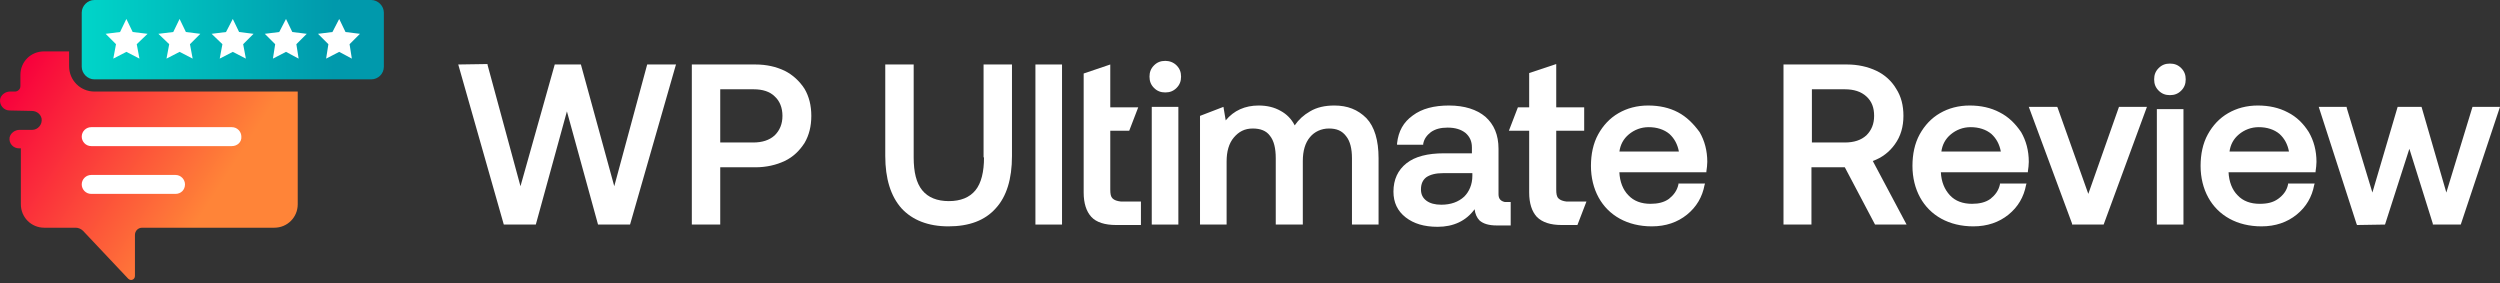 <svg xmlns="http://www.w3.org/2000/svg" width="300" height="34" viewBox="0 0 300 34" fill="none"><rect x="0" y="0" width="300" height="34" fill="#333333" stroke="none"/><path d="M3.802 13.311C4.397 13.311 4.884 13.69 4.992 14.231C5.1 14.934 4.559 15.584 3.856 15.584H2.449H2.341C1.799 15.584 1.258 15.963 1.15 16.504C1.042 17.207 1.583 17.802 2.286 17.802H2.503V24.512C2.503 26.081 3.747 27.326 5.317 27.326H9.104C9.429 27.326 9.754 27.488 9.97 27.704L15.381 33.44C15.706 33.765 16.193 33.548 16.193 33.115V28.192C16.193 27.704 16.572 27.326 17.058 27.326H32.913C34.482 27.326 35.727 26.081 35.727 24.512V10.985H11.323C9.645 10.985 8.293 9.632 8.293 7.954V6.169H5.263C3.693 6.169 2.449 7.413 2.449 8.982V10.335C2.449 10.714 2.124 10.985 1.799 10.985H1.204C0.663 10.985 0.122 11.363 0.014 11.904C-0.094 12.608 0.447 13.257 1.15 13.257L3.802 13.311Z" fill="url(#paint0_linear_68_2552)"></path><path d="M73.712 22.347L69.708 7.738H66.569L62.457 22.347L58.507 7.792V7.684L54.99 7.738L60.455 26.947H64.297L68.03 13.365L71.764 26.947H75.606L81.071 7.9L81.125 7.738H77.662L73.712 22.347Z" fill="white"></path><path d="M94.165 8.495C93.137 8.008 92.001 7.738 90.648 7.738H83.019V26.947H86.428V20.075H90.648C91.947 20.075 93.137 19.804 94.165 19.317C95.193 18.83 95.951 18.073 96.546 17.153C97.087 16.233 97.358 15.151 97.358 13.906C97.358 12.662 97.087 11.58 96.546 10.66C95.951 9.74 95.139 8.982 94.165 8.495ZM86.428 10.714H90.432C91.514 10.714 92.38 10.984 92.975 11.58C93.57 12.121 93.895 12.932 93.895 13.906C93.895 14.88 93.57 15.638 92.975 16.233C92.326 16.828 91.46 17.099 90.378 17.099H86.428V10.714Z" fill="white"></path><path d="M118.082 18.884C118.082 20.616 117.757 21.969 117.054 22.834C116.35 23.7 115.268 24.133 113.861 24.133C112.455 24.133 111.372 23.7 110.669 22.834C109.965 21.969 109.641 20.67 109.641 18.884V7.738H106.232V18.722C106.232 21.428 106.881 23.538 108.18 24.999C109.478 26.406 111.372 27.163 113.807 27.163C116.296 27.163 118.19 26.46 119.489 24.999C120.787 23.592 121.437 21.482 121.437 18.722V7.738H118.028V18.884H118.082Z" fill="white"></path><path d="M127.443 7.738H124.251V26.947H127.443V7.738Z" fill="white"></path><path d="M133.503 23.808C133.287 23.592 133.233 23.267 133.233 22.726V15.692H135.505L136.588 12.878H133.233V7.738L130.04 8.82V23.105C130.04 24.404 130.365 25.378 130.96 26.027C131.555 26.676 132.583 27.001 133.936 27.001H136.912V24.187H134.531C134.044 24.133 133.72 24.025 133.503 23.808Z" fill="white"></path><path d="M139.834 7.305C139.293 7.305 138.86 7.467 138.481 7.846C138.103 8.225 137.94 8.658 137.94 9.199C137.94 9.74 138.103 10.173 138.481 10.552C138.86 10.93 139.293 11.093 139.834 11.093C140.375 11.093 140.808 10.93 141.187 10.552C141.566 10.173 141.728 9.74 141.728 9.199C141.728 8.658 141.566 8.225 141.187 7.846C140.808 7.467 140.321 7.305 139.834 7.305Z" fill="white"></path><path d="M141.403 12.824H138.211V26.947H141.403V12.824Z" fill="white"></path><path d="M160.126 12.662C158.989 12.662 158.015 12.878 157.204 13.365C156.446 13.798 155.851 14.339 155.364 15.043C154.985 14.285 154.39 13.69 153.686 13.311C152.929 12.878 152.063 12.662 151.035 12.662C149.412 12.662 148.059 13.257 147.085 14.447L146.814 12.824L144.001 13.906V26.947H147.193V19.371C147.193 18.181 147.464 17.207 148.059 16.503C148.654 15.8 149.358 15.421 150.332 15.421C151.251 15.421 151.955 15.692 152.388 16.287C152.875 16.882 153.091 17.802 153.091 18.992V26.947H156.338V19.317C156.338 18.127 156.608 17.153 157.204 16.449C157.745 15.8 158.556 15.421 159.476 15.421C160.396 15.421 161.045 15.692 161.532 16.341C162.019 16.936 162.236 17.856 162.236 18.992V26.947H165.428V18.992C165.428 16.828 164.941 15.205 163.967 14.177C162.939 13.149 161.695 12.662 160.126 12.662Z" fill="white"></path><path d="M179.822 23.321V17.856C179.822 16.179 179.28 14.934 178.252 14.014C177.224 13.149 175.763 12.662 173.869 12.662C172.084 12.662 170.623 13.04 169.541 13.852C168.404 14.664 167.809 15.746 167.647 17.207V17.369H170.785V17.261C170.893 16.666 171.218 16.233 171.705 15.854C172.246 15.475 172.895 15.313 173.707 15.313C174.627 15.313 175.33 15.53 175.872 15.962C176.359 16.395 176.629 16.936 176.629 17.694V18.397H173.274C171.326 18.397 169.811 18.776 168.783 19.588C167.755 20.399 167.214 21.536 167.214 22.997C167.214 24.295 167.701 25.323 168.675 26.081C169.649 26.838 170.893 27.217 172.517 27.217C174.411 27.217 175.926 26.514 176.954 25.107C177.008 25.648 177.224 26.135 177.549 26.46C177.982 26.838 178.631 27.055 179.605 27.055H181.283V24.241H180.579C180.092 24.133 179.822 23.862 179.822 23.321ZM172.95 24.566C172.192 24.566 171.597 24.404 171.164 24.079C170.731 23.754 170.515 23.321 170.515 22.726C170.515 22.077 170.731 21.59 171.164 21.265C171.651 20.941 172.3 20.778 173.166 20.778H176.683V21.103C176.683 22.131 176.304 22.997 175.709 23.592C175.006 24.241 174.086 24.566 172.95 24.566Z" fill="white"></path><path d="M187.018 23.808C186.802 23.592 186.748 23.267 186.748 22.726V15.692H190.102V12.878H186.748V7.684L183.501 8.766V12.878H182.148L181.066 15.692H183.501V23.105C183.501 24.404 183.826 25.378 184.421 26.027C185.07 26.676 186.044 27.001 187.397 27.001H189.291L190.373 24.187H187.992C187.559 24.133 187.235 24.025 187.018 23.808Z" fill="white"></path><path d="M201.357 13.473C200.329 12.932 199.139 12.662 197.786 12.662C196.433 12.662 195.243 12.986 194.215 13.582C193.187 14.177 192.375 15.043 191.78 16.125C191.185 17.207 190.914 18.506 190.914 19.912C190.914 21.319 191.239 22.618 191.834 23.7C192.429 24.782 193.295 25.648 194.377 26.243C195.459 26.838 196.758 27.163 198.219 27.163C199.896 27.163 201.303 26.676 202.44 25.756C203.576 24.836 204.279 23.646 204.55 22.185L204.604 22.023H201.411V22.131C201.249 22.888 200.816 23.43 200.275 23.862C199.68 24.295 198.922 24.458 198.057 24.458C196.974 24.458 196.055 24.133 195.405 23.43C194.756 22.78 194.377 21.806 194.323 20.67H204.766V20.562C204.82 20.183 204.874 19.804 204.874 19.425C204.874 18.073 204.55 16.882 203.955 15.854C203.197 14.826 202.385 14.014 201.357 13.473ZM194.323 18.235C194.431 17.369 194.81 16.666 195.459 16.125C196.109 15.584 196.92 15.259 197.84 15.259C198.814 15.259 199.68 15.53 200.329 16.071C200.924 16.612 201.303 17.315 201.466 18.181H194.323V18.235Z" fill="white"></path><path d="M227.384 17.315C228.088 16.341 228.412 15.205 228.412 13.906C228.412 12.662 228.142 11.58 227.547 10.66C227.006 9.74 226.194 8.982 225.166 8.495C224.138 8.008 222.947 7.738 221.649 7.738H214.019V26.947H217.374V20.075H221.378L225.004 26.947H228.791L224.733 19.317C225.815 18.939 226.735 18.235 227.384 17.315ZM217.428 10.714H221.378C222.46 10.714 223.326 10.984 223.975 11.58C224.625 12.175 224.895 12.932 224.895 13.906C224.895 14.88 224.571 15.638 223.975 16.233C223.326 16.828 222.46 17.099 221.378 17.099H217.428V10.714Z" fill="white"></path><path d="M239.938 13.473C238.91 12.932 237.719 12.662 236.367 12.662C235.014 12.662 233.823 12.986 232.795 13.582C231.767 14.177 230.956 15.043 230.36 16.125C229.765 17.207 229.495 18.506 229.495 19.912C229.495 21.319 229.819 22.618 230.414 23.7C231.01 24.782 231.875 25.648 232.958 26.243C234.04 26.838 235.339 27.163 236.799 27.163C238.477 27.163 239.884 26.676 241.02 25.756C242.156 24.836 242.86 23.646 243.13 22.185L243.184 22.023H239.992V22.131C239.83 22.888 239.397 23.43 238.856 23.862C238.26 24.295 237.503 24.458 236.637 24.458C235.555 24.458 234.635 24.133 233.986 23.43C233.336 22.726 232.958 21.806 232.904 20.67H243.347V20.562C243.401 20.183 243.455 19.804 243.455 19.425C243.455 18.073 243.13 16.882 242.535 15.854C241.832 14.826 241.02 14.014 239.938 13.473ZM232.958 18.235C233.066 17.369 233.445 16.666 234.094 16.125C234.743 15.584 235.555 15.259 236.475 15.259C237.449 15.259 238.315 15.53 238.964 16.071C239.559 16.612 239.938 17.315 240.1 18.181H232.958V18.235Z" fill="white"></path><path d="M250.597 23.267L246.918 12.932L246.864 12.824H243.455L248.65 26.838V26.947H252.437L257.632 12.824H254.277L250.597 23.267Z" fill="white"></path><path d="M262.015 13.095H258.822V26.947H262.015V13.095Z" fill="white"></path><path d="M260.391 7.63C259.85 7.63 259.417 7.792 259.039 8.171C258.66 8.55 258.498 8.982 258.498 9.523C258.498 10.065 258.66 10.498 259.039 10.876C259.417 11.255 259.85 11.417 260.391 11.417C260.933 11.417 261.365 11.255 261.744 10.876C262.123 10.498 262.285 10.065 262.285 9.523C262.285 8.982 262.123 8.55 261.744 8.171C261.365 7.792 260.933 7.63 260.391 7.63Z" fill="white"></path><path d="M274.514 13.473C273.486 12.932 272.296 12.662 270.943 12.662C269.59 12.662 268.4 12.986 267.372 13.582C266.344 14.177 265.532 15.043 264.937 16.125C264.341 17.207 264.071 18.506 264.071 19.912C264.071 21.319 264.396 22.618 264.991 23.7C265.586 24.782 266.452 25.648 267.534 26.243C268.616 26.838 269.915 27.163 271.376 27.163C273.053 27.163 274.46 26.676 275.596 25.756C276.733 24.836 277.436 23.646 277.707 22.185L277.761 22.023H274.568V22.131C274.406 22.888 273.973 23.43 273.378 23.862C272.783 24.295 272.079 24.458 271.159 24.458C270.077 24.458 269.157 24.133 268.508 23.43C267.859 22.78 267.48 21.806 267.426 20.67H277.869V20.562C277.923 20.183 277.977 19.804 277.977 19.425C277.977 18.073 277.653 16.882 277.057 15.854C276.408 14.826 275.596 14.014 274.514 13.473ZM267.534 18.235C267.642 17.369 268.021 16.666 268.67 16.125C269.32 15.584 270.131 15.259 271.051 15.259C272.025 15.259 272.891 15.53 273.54 16.071C274.135 16.612 274.514 17.315 274.676 18.181H267.534V18.235Z" fill="white"></path><path d="M296.699 12.824L293.561 23.105L290.585 12.824H287.717L284.687 23.105L281.603 12.932V12.824H278.248L282.793 26.893L282.847 27.001L286.202 26.947L289.124 17.856L291.938 26.838V26.947H295.292L300 12.824H296.699Z" fill="white"></path><path d="M44.546 9.523H11.323C10.511 9.523 9.808 8.82 9.808 8.008V1.515C9.808 0.703 10.511 0 11.323 0H44.546C45.358 0 46.062 0.703 46.062 1.515V8.008C46.062 8.874 45.358 9.523 44.546 9.523Z" fill="url(#paint1_linear_68_2552)"></path><path d="M15.165 2.273L15.922 3.842L17.708 4.058L16.409 5.303L16.734 7.034L15.165 6.223L13.595 7.034L13.92 5.303L12.676 4.058L14.407 3.842L15.165 2.273Z" fill="white"></path><path d="M21.55 2.273L22.307 3.842L24.039 4.058L22.794 5.303L23.119 7.034L21.55 6.223L19.98 7.034L20.305 5.303L19.006 4.058L20.792 3.842L21.55 2.273Z" fill="white"></path><path d="M27.935 2.273L28.692 3.842L30.424 4.058L29.179 5.303L29.504 7.034L27.935 6.223L26.366 7.034L26.69 5.303L25.392 4.058L27.123 3.842L27.935 2.273Z" fill="white"></path><path d="M34.32 2.273L35.077 3.842L36.809 4.058L35.564 5.303L35.835 7.034L34.32 6.223L32.75 7.034L33.021 5.303L31.776 4.058L33.508 3.842L34.32 2.273Z" fill="white"></path><path d="M40.705 2.273L41.462 3.842L43.194 4.058L41.949 5.303L42.22 7.034L40.705 6.223L39.135 7.034L39.406 5.303L38.161 4.058L39.893 3.842L40.705 2.273Z" fill="white"></path><path d="M27.826 17.532H10.944C10.295 17.532 9.808 16.991 9.808 16.395C9.808 15.746 10.349 15.259 10.944 15.259H27.826C28.476 15.259 28.963 15.8 28.963 16.395C29.017 17.045 28.476 17.532 27.826 17.532Z" fill="white"></path><path d="M21.063 23.267H10.944C10.295 23.267 9.808 22.726 9.808 22.131C9.808 21.482 10.349 20.995 10.944 20.995H21.063C21.712 20.995 22.199 21.536 22.199 22.131C22.199 22.78 21.712 23.267 21.063 23.267Z" fill="white"></path><defs><linearGradient id="paint0_linear_68_2552" x1="2.587" y1="7.998" x2="25.979" y2="22.993" gradientUnits="userSpaceOnUse"><stop stop-color="#F8003C"></stop><stop offset="1" stop-color="#FF8438"></stop></linearGradient><linearGradient id="paint1_linear_68_2552" x1="9.792" y1="4.799" x2="46.058" y2="4.799" gradientUnits="userSpaceOnUse"><stop stop-color="#00D5C9"></stop><stop offset="0.836" stop-color="#0099AC"></stop></linearGradient></defs></svg>